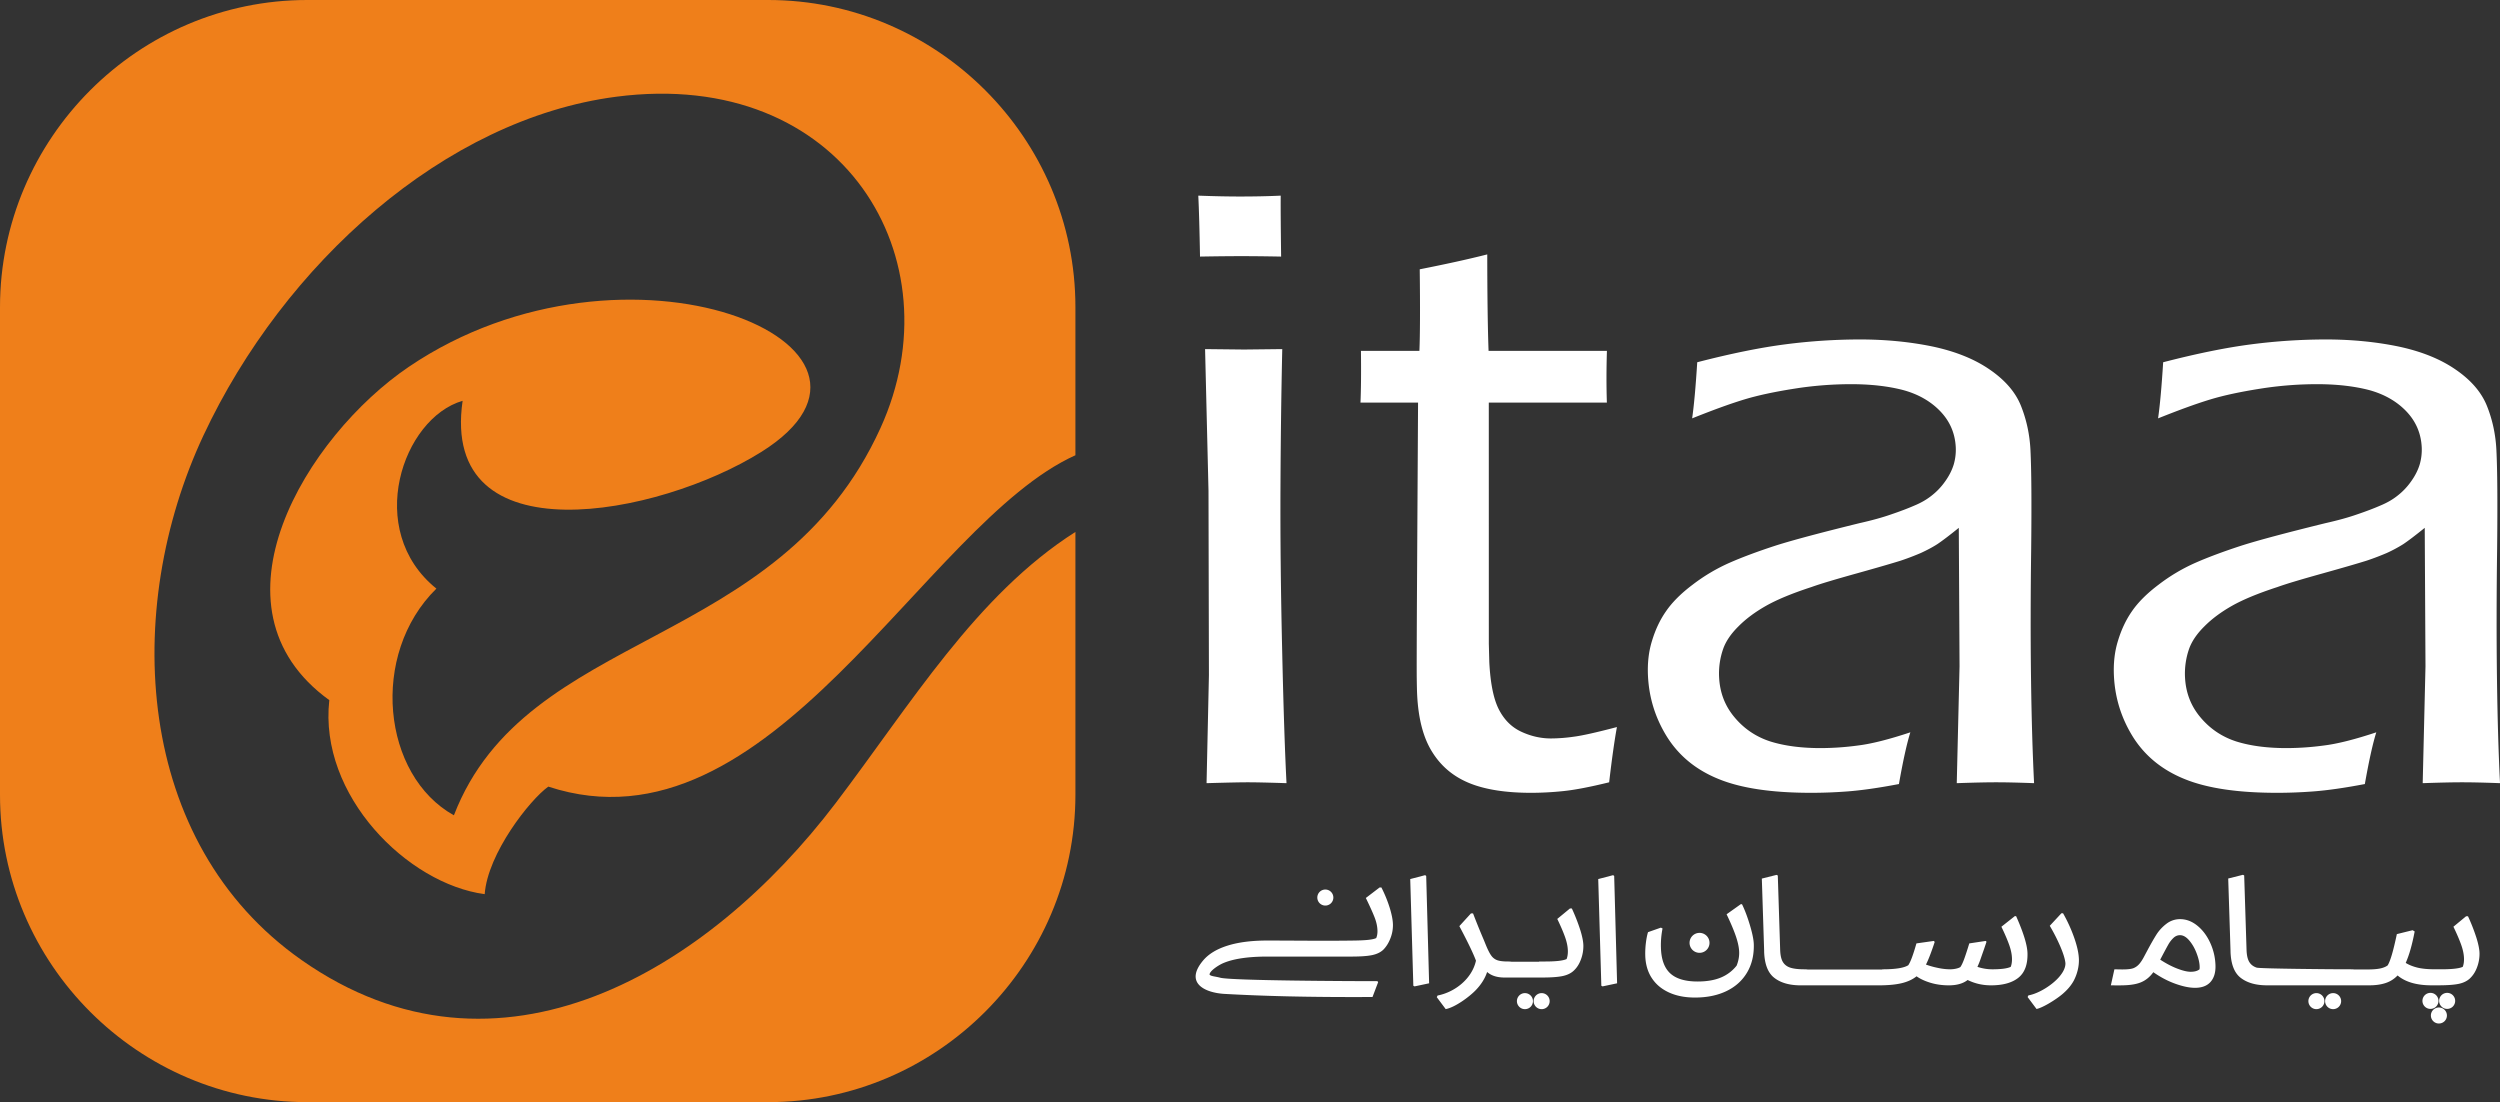 <svg xmlns="http://www.w3.org/2000/svg" id="Layer_1" data-name="Layer 1" viewBox="0 0 8552.71 3770.5"><rect x="0" y="0" width="8552.71" height="3770.5" fill="#333333" stroke="none"/><g><path d="M1051.55.12H2628.3c578.15,0,1051.17,472.31,1051.17,1050.45v507c-518.3,233-1041.18,1383.68-1803.27,1133.64-62.77,44.61-207.44,228.42-217.63,367.89-263.89-35.14-568.12-337.56-531.61-663.68-439.16-317.7-76.48-904.19,271.83-1140.24,746.5-505.94,1782.86-70.81,1206.39,290.93C2254.65,1766,1505.06,1911.33,1583,1371.33c-205.63,59.32-337.25,442.73-89.68,642.49-229.34,225.33-185.25,639.51,59.9,775.5C1801.15,2147,2664.08,2230.9,3012.77,1464.07,3275.08,887.21,2886.18,230,2108.62,331c-586.86,76.21-1136.91,571.22-1412,1158.32C417.5,2085,459,2882.6,1032.18,3284.6c674.47,473.08,1392.56,35,1827.48-537.49C3116,2409.66,3340,2035.78,3679.47,1819.92v898.81c0,578.14-473,1051.89-1051.17,1051.89H1051.55C473.4,3770.62.38,3297.59.38,2719.45V1051.29C.38,473.14,473.4.12,1051.55.12Z" transform="translate(-0.38 -0.12)" fill="#ef7f1a" fill-rule="evenodd"></path><path d="M4105.74,877.92q-2.39-138-5.9-208.5c53.6,2,101.15,3,142.15,3,51.52,0,98-1,139.84-3q-.69,45.75,1.38,208.5c-52.5-1-97.57-1.5-135.55-1.5s-85.47.5-141.92,1.5Zm3277.6,553.49q9.48-65.25,17.41-192,174-45,303-61.5a2002.59,2002.59,0,0,1,252.67-16.49q131.93,0,248.65,24c77.87,16.5,143.19,42.5,195.41,78.49q79.3,54,107.74,124.51c18.88,47,29.87,97.5,32.53,151q5.09,101.25,2.47,339.5c-2.11,158.49-2.29,305.5-.55,440q2.61,202.5,10.45,360.5c-53.6-2-96.66-3-130.19-3-31.42,0-76.41,1-134.31,3l9.53-400-2.57-473.5c-32.7,26.49-57.26,45-73.75,56a482.51,482.51,0,0,1-56,30c-21.08,9-44.16,18-69.72,26.49-25.56,8-74.85,22.5-148.33,43s-125.69,36-156.11,47q-98.94,32.25-155.84,64.49c-37.93,21.51-69.26,45-94.46,70.51-25.28,25-42.5,50.5-51.76,76a258.09,258.09,0,0,0-14.11,98c2.66,53,20.43,99,53.87,138,33,39,73.84,66,122.13,81.5,48.19,15,105.08,22.5,171.59,22.5a964.85,964.85,0,0,0,128.54-9c44.71-5.49,104.53-20.49,178.28-45q-18.14,57.75-39.21,177c-70.82,13.51-128.35,21.51-173.24,25s-87.22,5-127.26,5q-200.91,0-315.8-47c-77-31-135.49-79-176.17-143-40.13-64-62.12-133.51-65.87-209-2.2-44,2.29-84.49,13.92-121.5,11.18-37,26.94-71,47.92-101,21-30.5,51.48-61,91.52-91a614.62,614.62,0,0,1,126.71-75c44.52-19.5,96.1-38.51,155.65-58,59.55-19,155.75-44.5,287.67-77,42.51-9.51,78.52-19.5,108.48-30,29.5-10,56-20,79-30q34.62-14.25,59.82-34.49a225.14,225.14,0,0,0,45.63-48c14-19.5,23.54-38.5,29.59-58a181.57,181.57,0,0,0,7.05-59c-2.38-48-20-89-53.13-123.5-32.71-34-74.95-58-125.61-72-51.21-13.49-111-20.49-179.56-20.49a1244,1244,0,0,0-194.69,15.49c-66.51,10.5-123.4,22.51-171.13,37s-106.74,36-177.83,64.49Zm-1594,0q9.48-65.25,17.41-192,174.11-45,303-61.5a2003.7,2003.7,0,0,1,252.68-16.49q132.06,0,248.73,24c77.78,16.5,143.1,42.5,195.42,78.49,52.77,36,88.86,77.51,107.65,124.51s29.86,97.5,32.52,151q5.09,101.25,2.47,339.5c-2.1,158.49-2.29,305.5-.55,440q2.61,202.5,10.45,360.5c-53.6-2-96.66-3-130.1-3-31.51,0-76.5,1-134.4,3l9.53-400-2.56-473.5c-32.71,26.49-57.26,45-73.75,56-16.4,10.5-35.46,20.51-56,30-21.07,9-44.07,18-69.63,26.49-25.65,8-74.94,22.5-148.42,43s-125.69,36-156.11,47q-98.94,32.25-155.84,64.49c-37.93,21.51-69.26,45-94.45,70.51-25.29,25-42.51,50.5-51.67,76a254.41,254.41,0,0,0-14.11,98q3.84,79.5,53.87,138c32.89,39,73.75,66,122,81.5,48.28,15,105.08,22.5,171.59,22.5a963.82,963.82,0,0,0,128.54-9c44.8-5.49,104.53-20.49,178.28-45q-18.14,57.75-39.12,177c-70.81,13.51-128.44,21.51-173.24,25s-87.31,5-127.25,5q-201.06,0-315.89-47c-77.05-31-135.41-79-176.09-143-40.22-64-62.21-133.51-66-209-2.2-44,2.29-84.49,13.92-121.5,11.18-37,26.94-71,48-101,21-30.5,51.4-61,91.43-91a615.24,615.24,0,0,1,126.8-75c44.52-19.5,96-38.51,155.56-58,59.55-19,155.75-44.5,287.67-77,42.51-9.51,78.52-19.5,108.48-30,29.5-10,56.06-20,79.06-30q34.5-14.25,59.73-34.49a225.14,225.14,0,0,0,45.63-48c14-19.5,23.54-38.5,29.59-58a181.57,181.57,0,0,0,7.05-59c-2.38-48-20-89-53.13-123.5-32.71-34-74.94-58-125.61-72-51.21-13.49-111-20.49-179.56-20.49a1244.94,1244.94,0,0,0-194.69,15.49c-66.51,10.5-123.4,22.51-171.14,37s-106.73,36-177.82,64.49ZM5532,2487.42q-12.92,71.23-26.57,189-97.69,24-155.93,30a1083,1083,0,0,1-110.76,6c-86.48,0-157-11-211.08-33s-96.38-57-126.8-105.51c-31-48.5-48.19-114-52.31-197q-.83-16.48-1.37-57c-.37-27.5-.1-123,.73-286l3.76-656.49h-197q2.9-62.26,1.65-177h200q3.44-81.73,1.1-279c91.06-18,168.3-35,231-51q.27,216.75,4.49,330H5497.8q-2.88,93-.18,177H5093.68l.1,825,1.64,63q5.37,107.23,32.07,160.5c18.23,36,43.52,61.5,76.32,77s67.15,23.5,102.15,23.5a563.22,563.22,0,0,0,78.7-6c27.85-3.5,77.32-14.5,147.31-33Zm-1403.88,192,8.07-369.51-1.44-630.49-11.69-485,133.57,1.5,130.45-1.5q-5.09,228.75-6.13,478.49-1.11,250.52,5.68,546,6.58,296.27,15,460.51c-62.11-2-106.18-3-132.68-3q-36.75,0-140.85,3Z" transform="translate(-0.38 -0.12)" fill="#fff" fill-rule="evenodd"></path><path d="M5532.61,3364.06l-9.95-367.17-3.59-2.81-51,13.37,10.61,365.05,4.27,2.11,49.71-10.55Zm-643.08,0-10-367.17-3.58-2.81-51.05,13.37,10.61,365.05,4.27,2.11,49.71-10.55ZM4534.45,3043.3a27.43,27.43,0,1,1-27.42,27.43A27.43,27.43,0,0,1,4534.45,3043.3ZM4175,3345c-19-5-31.21-4.64-36.63-10.59-.27-12,29.25-31.67,45.77-38.9q52.24-22.87,152.15-22.87h286.32q49.24,0,73.05-5.27t37.56-18.65q15.14-15.48,24.09-39a122.85,122.85,0,0,0,8.44-46.78q-.51-22.52-10.77-56.28a445.3,445.3,0,0,0-28.68-70.35H4720l-47,35.88q19.92,40.8,29.62,65.42t10.2,46.43q.33,14.77-4.35,25.33c-11.6,5.62-36.17,7.85-73.67,8.44-101.59,1.58-202.68,0-299.7,0q-80.19,0-135.73,17.59t-83.6,51.35c-63.06,75.84,5.24,109.83,74.69,113.66,125.25,6.92,278.48,11.71,505.43,10.54l19.25-50.65-2.19-3.52c-98.95,0-500.14-1.79-537.89-11.74Zm1033.79-54.81h-38a80.25,80.25,0,0,0-11.22-.7q-23.93,0-36.33-4.22a42.52,42.52,0,0,1-20.75-15.48q-8.35-11.25-18.77-36.58l-7.45-18.29q-19.31-45-36.51-90.05h-7l-39.82,43.62q43.35,81.6,56.85,118.19c-13.65,62.06-72.15,107.76-131.37,119.22l-2.69,5.63,30.48,40.8c31.59-5.69,81-41.88,103.38-65.41q27.84-29.19,38.36-61.55,19.51,17.21,52.53,18.82c2.28.12,4.61.17,7,.17h126.63q49.23,0,73-5.27t37.57-18.64q15.86-14.79,24.46-38.7a129.92,129.92,0,0,0,8.07-47.13q-.48-21.1-11.09-54.52a631.72,631.72,0,0,0-28.36-72.11h-6.33l-43.51,35.88q17,35.16,26.36,61.2t9.88,47.84q.36,16.17-4.28,28.14-17.4,8.44-73.68,8.44h-20.41l-.16.7h-56.8Zm65.7,107.5a27.43,27.43,0,1,1-27.43,27.43A27.43,27.43,0,0,1,5274.5,3397.65Zm-57.17,0a27.43,27.43,0,1,1-27.43,27.43A27.44,27.44,0,0,1,5217.33,3397.65ZM7631.16,3255c1.35,42.66,12.43,72.69,34.4,90s52.18,26,90.64,26h349.44q33.06,0,56.81-8.09a97,97,0,0,0,40.21-25.68q40.16,33.78,116.14,33.77h21.11q49.23,0,73-5.27c15.87-3.52,28.29-9.83,37.56-18.65,10.47-10,18.72-22.75,24.46-38.69a130.18,130.18,0,0,0,8.08-47.13q-.48-21.1-11.09-54.53a634.38,634.38,0,0,0-28.37-72.1h-6.33l-43.5,35.88q17,35.16,26.36,61.2t9.87,47.84q.38,16.17-4.29,28.14-17.39,8.44-73.67,8.44h-20.41q-38.69,0-62-6t-39-15.83a362,362,0,0,0,16.19-45.73q7.51-26,14.43-61.9l-7.13-4.23-53.87,13.37q-9.53,45-17.05,70.35t-14.3,36.58q-8.3,6.33-22.29,9.85c-15.34,3.86-36.5,4.22-52.66,4.22-88.91,0,1.76-.7-87.08-.7-20.63,0-274.5-1.88-286.08-5.63s-20.16-10.44-25.78-20.05-8.45-23.57-9-41.86l-8.05-253.53-4.27-2.12-50.36,12.67,7.95,249.31Zm741.14,141.79a27.43,27.43,0,1,1-27.43,27.43A27.43,27.43,0,0,1,8372.3,3396.81Zm-57.12,0a27.43,27.43,0,1,1-27.43,27.43A27.43,27.43,0,0,1,8315.18,3396.81Zm28.9,50a27.43,27.43,0,1,1-27.43,27.43A27.44,27.44,0,0,1,8344.08,3446.8Zm-361.89-49.15a27.43,27.43,0,1,1-27.43,27.43A27.43,27.43,0,0,1,7982.19,3397.65Zm-57.18,0a27.43,27.43,0,1,1-27.43,27.43A27.43,27.43,0,0,1,7925,3397.65Zm-691.11-81.43-12.12,54.87c32.3,0,72.12,2.13,102.47-10.2q25.09-10.2,42.83-34.82,37.17,26,75.83,39.75t66.78,13.71q35.19,0,53-20t17.05-55.23a198,198,0,0,0-17.6-77.74q-16.65-36.93-44.26-59.44t-59.25-22.52a75.51,75.51,0,0,0-47.11,16.18,142.6,142.6,0,0,0-34.67,38q-13.57,21.8-30.44,53.46l-10.13,19q-8.76,16.89-17,26.39a52.5,52.5,0,0,1-18.68,14.06c-15.91,7-49.35,4.58-66.73,4.58Zm-184.27-76.33q14.88,35.18,16.74,55.57.47,21.11-21.12,46.44c-23.63,27.73-69.61,57.16-105.6,63.58l-2.69,5.63,30.48,40.8c19.89-3.57,64-30.48,86.58-49.16q27.63-22.87,41.12-48.19A156.27,156.27,0,0,0,7108.4,3319a140.37,140.37,0,0,0,4.11-36.23q-.69-30.26-15.73-73.51a518.34,518.34,0,0,0-38.51-84.78h-5.62l-39.84,42.92a616.26,616.26,0,0,1,36.82,72.46ZM5650.77,3345.28q20.77,32.37,58.82,49.95t89.39,17.59q61.91,0,107.84-22.16t70.32-63.32q24.39-41.15,23.14-96-.52-23.22-13.08-65.43t-27.32-72.46h-4.22l-48.47,34.47q22.16,46.44,32.35,77t10.7,53.12q.51,22.51-8.81,45.73a133.51,133.51,0,0,1-54.3,40.8q-32.41,13.36-78.85,13.37-64,0-94.19-28.14t-31.57-88.64a290.11,290.11,0,0,1,5.57-64.73l-5.69-2.81-44,15.48q-4.59,14.78-7.27,36.58a292.45,292.45,0,0,0-2.2,42.21q1,45,21.8,77.38Zm163.85-153.71a34.13,34.13,0,1,1-34.12,34.12A34.12,34.12,0,0,1,5814.62,3191.57Zm221,63.45c1.35,42.66,12.43,72.69,34.39,90q30.71,24.27,82.93,25.91,3.8.12,7.71.12h267q7.23,0,14.07-.17,38.43-.95,64.55-7.21,30.8-7.39,50.82-23.57,18.61,13.37,47.64,22.16t62.81,8.79q40.8,0,64.31-18.29,37,18.28,79.91,18.29,61.2,0,93.68-26t31.17-83.71q-.95-41.51-38.75-126.63l-4.24-.71-46.3,36.59q17,35.16,26.36,61.2t9.88,47.84q.36,16.17-4.29,28.14-17.4,8.44-63.83,8.44a159,159,0,0,1-50.14-8.44,270.64,270.64,0,0,0,11-27.44q5.63-16.18,11.57-33.06l8.57-25.33-2.88-2.81-56.08,8.44q-9.82,32.36-17.11,52.41t-13.42,28.49q-5.55,3.53-15.36,5.63a93.5,93.5,0,0,1-19.65,2.11,206.69,206.69,0,0,1-42.31-4.92,288.14,288.14,0,0,1-40.36-11.26q12.8-25.32,29.9-77.39l-2.88-3.51-59.62,8.44q-8.46,29.55-15.1,47.48t-12.75,27.09q-21.49,14.07-89,14.07l-.17.7H6184.36a75.69,75.69,0,0,0-10.84-.7q-31,0-48.32-5.63t-25.78-20.05c-5.62-9.61-8.46-23.57-9-41.85l-8.05-253.42-4.27-2.1-50.37,12.66,8,249.19Zm1459.43,69.64q-17.6,0-46-10.9t-58.38-30.6q19.56-37.29,27.34-51a99,99,0,0,1,17.76-23.21q10-9.51,22.65-9.5,16.17,0,31.72,18.29t25.27,44.32q9.75,26,10.17,45a41.86,41.86,0,0,1-.5,9.15q-10.35,8.45-30.05,8.44Z" transform="translate(-0.38 -0.12)" fill="#fff" fill-rule="evenodd"></path></g></svg>